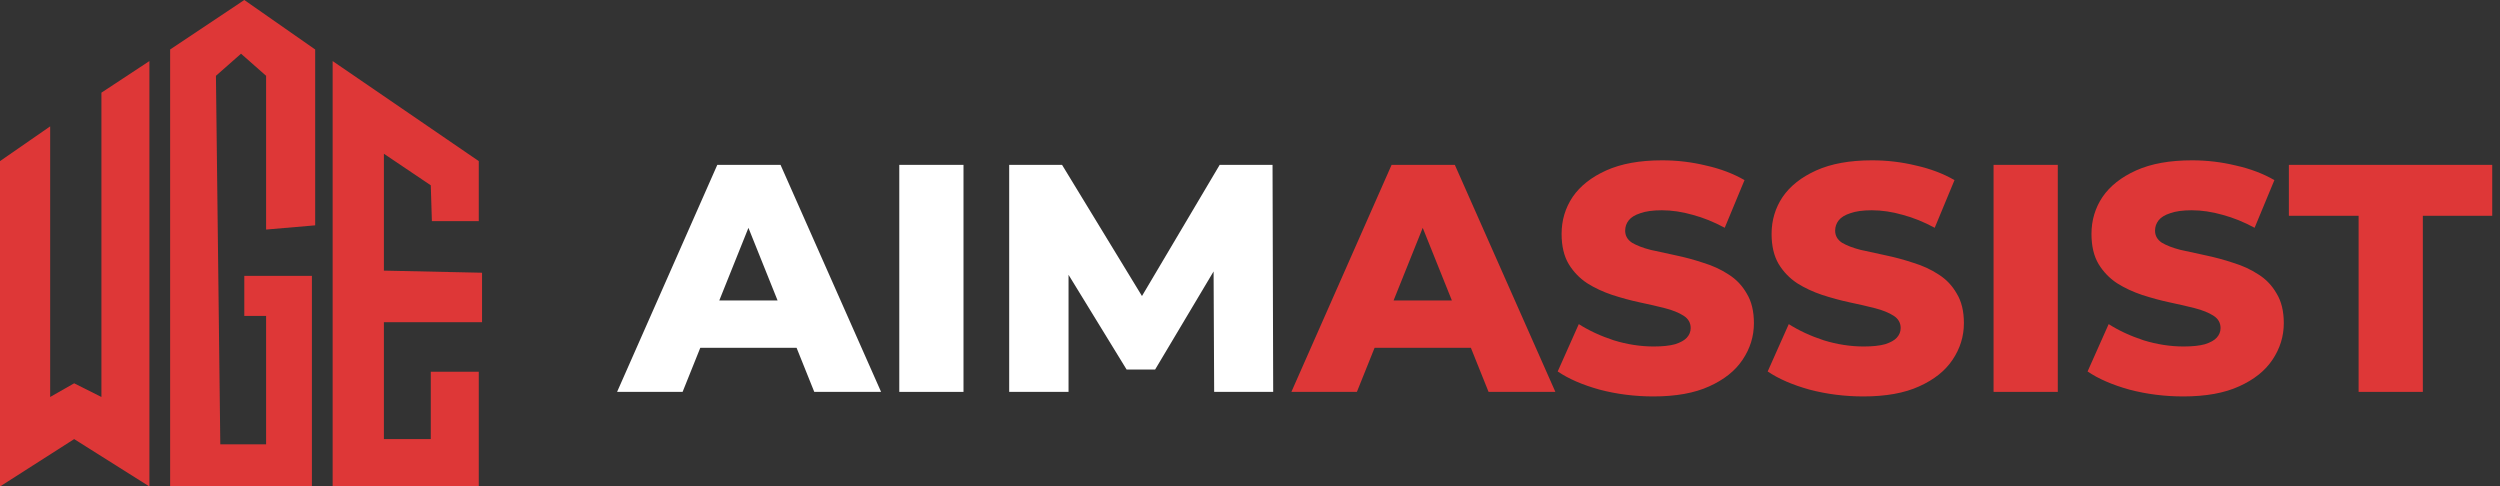 <svg xmlns="http://www.w3.org/2000/svg" width="185" height="36" viewBox="0 0 185 36" fill="none"><rect x="0" y="0" width="185" height="36" fill="#333333" stroke="none"/><path d="M0 11.922L3.712 9.351V29.377L5.488 28.364L7.505 29.377V6.857L11.056 4.519V36L5.488 32.493L0 36V11.922Z" fill="#DE3737"></path><path d="M12.59 36V3.662L18.078 0L23.323 3.662V16.675L19.692 16.987V5.61L17.836 3.974L15.979 5.61L16.302 32.883H19.692V23.377H18.078V20.416H23.081V36H12.59Z" fill="#DE3737"></path><path d="M24.615 36V4.519L35.429 11.922V16.364H31.959L31.878 13.714L28.408 11.377V20.026L35.671 20.182V23.844H28.408V32.493H31.878V27.506H35.429V36H24.615Z" fill="#DE3737"></path><path d="M45.664 29L53.08 12.2H57.76L65.2 29H60.256L54.448 14.528H56.32L50.512 29H45.664ZM49.72 25.736L50.944 22.232H59.152L60.376 25.736H49.72Z" fill="white"></path><path d="M66.547 29V12.2H71.299V29H66.547Z" fill="white"></path><path d="M74.68 29V12.2H78.592L85.552 23.624H83.488L90.256 12.2H94.168L94.216 29H89.848L89.8 18.848H90.544L85.48 27.344H83.368L78.16 18.848H79.072V29H74.68Z" fill="white"></path><path d="M95.562 29L102.978 12.2H107.658L115.098 29H110.154L104.346 14.528H106.218L100.41 29H95.562ZM99.618 25.736L100.842 22.232H109.05L110.274 25.736H99.618Z" fill="#DE3737"></path><path d="M122.35 29.336C120.974 29.336 119.646 29.168 118.366 28.832C117.102 28.48 116.07 28.032 115.27 27.488L116.83 23.984C117.582 24.464 118.446 24.864 119.422 25.184C120.414 25.488 121.398 25.64 122.374 25.64C123.03 25.64 123.558 25.584 123.958 25.472C124.358 25.344 124.646 25.184 124.822 24.992C125.014 24.784 125.11 24.544 125.11 24.272C125.11 23.888 124.934 23.584 124.582 23.36C124.23 23.136 123.774 22.952 123.214 22.808C122.654 22.664 122.03 22.52 121.342 22.376C120.67 22.232 119.99 22.048 119.302 21.824C118.63 21.6 118.014 21.312 117.454 20.96C116.894 20.592 116.438 20.12 116.086 19.544C115.734 18.952 115.558 18.208 115.558 17.312C115.558 16.304 115.83 15.392 116.374 14.576C116.934 13.76 117.766 13.104 118.87 12.608C119.974 12.112 121.35 11.864 122.998 11.864C124.102 11.864 125.182 11.992 126.238 12.248C127.31 12.488 128.262 12.848 129.094 13.328L127.63 16.856C126.83 16.424 126.038 16.104 125.254 15.896C124.47 15.672 123.71 15.56 122.974 15.56C122.318 15.56 121.79 15.632 121.39 15.776C120.99 15.904 120.702 16.08 120.526 16.304C120.35 16.528 120.262 16.784 120.262 17.072C120.262 17.44 120.43 17.736 120.766 17.96C121.118 18.168 121.574 18.344 122.134 18.488C122.71 18.616 123.334 18.752 124.006 18.896C124.694 19.04 125.374 19.224 126.046 19.448C126.734 19.656 127.358 19.944 127.918 20.312C128.478 20.664 128.926 21.136 129.262 21.728C129.614 22.304 129.79 23.032 129.79 23.912C129.79 24.888 129.51 25.792 128.95 26.624C128.406 27.44 127.582 28.096 126.478 28.592C125.39 29.088 124.014 29.336 122.35 29.336Z" fill="#DE3737"></path><path d="M137.889 29.336C136.513 29.336 135.185 29.168 133.905 28.832C132.641 28.48 131.609 28.032 130.809 27.488L132.369 23.984C133.121 24.464 133.985 24.864 134.961 25.184C135.953 25.488 136.937 25.64 137.913 25.64C138.569 25.64 139.097 25.584 139.497 25.472C139.897 25.344 140.185 25.184 140.361 24.992C140.553 24.784 140.649 24.544 140.649 24.272C140.649 23.888 140.473 23.584 140.121 23.36C139.769 23.136 139.313 22.952 138.753 22.808C138.193 22.664 137.569 22.52 136.881 22.376C136.209 22.232 135.529 22.048 134.841 21.824C134.169 21.6 133.553 21.312 132.993 20.96C132.433 20.592 131.977 20.12 131.625 19.544C131.273 18.952 131.097 18.208 131.097 17.312C131.097 16.304 131.369 15.392 131.913 14.576C132.473 13.76 133.305 13.104 134.409 12.608C135.513 12.112 136.889 11.864 138.537 11.864C139.641 11.864 140.721 11.992 141.777 12.248C142.849 12.488 143.801 12.848 144.633 13.328L143.169 16.856C142.369 16.424 141.577 16.104 140.793 15.896C140.009 15.672 139.249 15.56 138.513 15.56C137.857 15.56 137.329 15.632 136.929 15.776C136.529 15.904 136.241 16.08 136.065 16.304C135.889 16.528 135.801 16.784 135.801 17.072C135.801 17.44 135.969 17.736 136.305 17.96C136.657 18.168 137.113 18.344 137.673 18.488C138.249 18.616 138.873 18.752 139.545 18.896C140.233 19.04 140.913 19.224 141.585 19.448C142.273 19.656 142.897 19.944 143.457 20.312C144.017 20.664 144.465 21.136 144.801 21.728C145.153 22.304 145.329 23.032 145.329 23.912C145.329 24.888 145.049 25.792 144.489 26.624C143.945 27.44 143.121 28.096 142.017 28.592C140.929 29.088 139.553 29.336 137.889 29.336Z" fill="#DE3737"></path><path d="M147.524 29V12.2H152.276V29H147.524Z" fill="#DE3737"></path><path d="M161.561 29.336C160.185 29.336 158.857 29.168 157.577 28.832C156.313 28.48 155.281 28.032 154.481 27.488L156.041 23.984C156.793 24.464 157.657 24.864 158.633 25.184C159.625 25.488 160.609 25.64 161.585 25.64C162.241 25.64 162.769 25.584 163.169 25.472C163.569 25.344 163.857 25.184 164.033 24.992C164.225 24.784 164.321 24.544 164.321 24.272C164.321 23.888 164.145 23.584 163.793 23.36C163.441 23.136 162.985 22.952 162.425 22.808C161.865 22.664 161.241 22.52 160.553 22.376C159.881 22.232 159.201 22.048 158.513 21.824C157.841 21.6 157.225 21.312 156.665 20.96C156.105 20.592 155.649 20.12 155.297 19.544C154.945 18.952 154.769 18.208 154.769 17.312C154.769 16.304 155.041 15.392 155.585 14.576C156.145 13.76 156.977 13.104 158.081 12.608C159.185 12.112 160.561 11.864 162.209 11.864C163.313 11.864 164.393 11.992 165.449 12.248C166.521 12.488 167.473 12.848 168.305 13.328L166.841 16.856C166.041 16.424 165.249 16.104 164.465 15.896C163.681 15.672 162.921 15.56 162.185 15.56C161.529 15.56 161.001 15.632 160.601 15.776C160.201 15.904 159.913 16.08 159.737 16.304C159.561 16.528 159.473 16.784 159.473 17.072C159.473 17.44 159.641 17.736 159.977 17.96C160.329 18.168 160.785 18.344 161.345 18.488C161.921 18.616 162.545 18.752 163.217 18.896C163.905 19.04 164.585 19.224 165.257 19.448C165.945 19.656 166.569 19.944 167.129 20.312C167.689 20.664 168.137 21.136 168.473 21.728C168.825 22.304 169.001 23.032 169.001 23.912C169.001 24.888 168.721 25.792 168.161 26.624C167.617 27.44 166.793 28.096 165.689 28.592C164.601 29.088 163.225 29.336 161.561 29.336Z" fill="#DE3737"></path><path d="M174.537 29V15.968H169.377V12.2H184.425V15.968H179.289V29H174.537Z" fill="#DE3737"></path></svg>